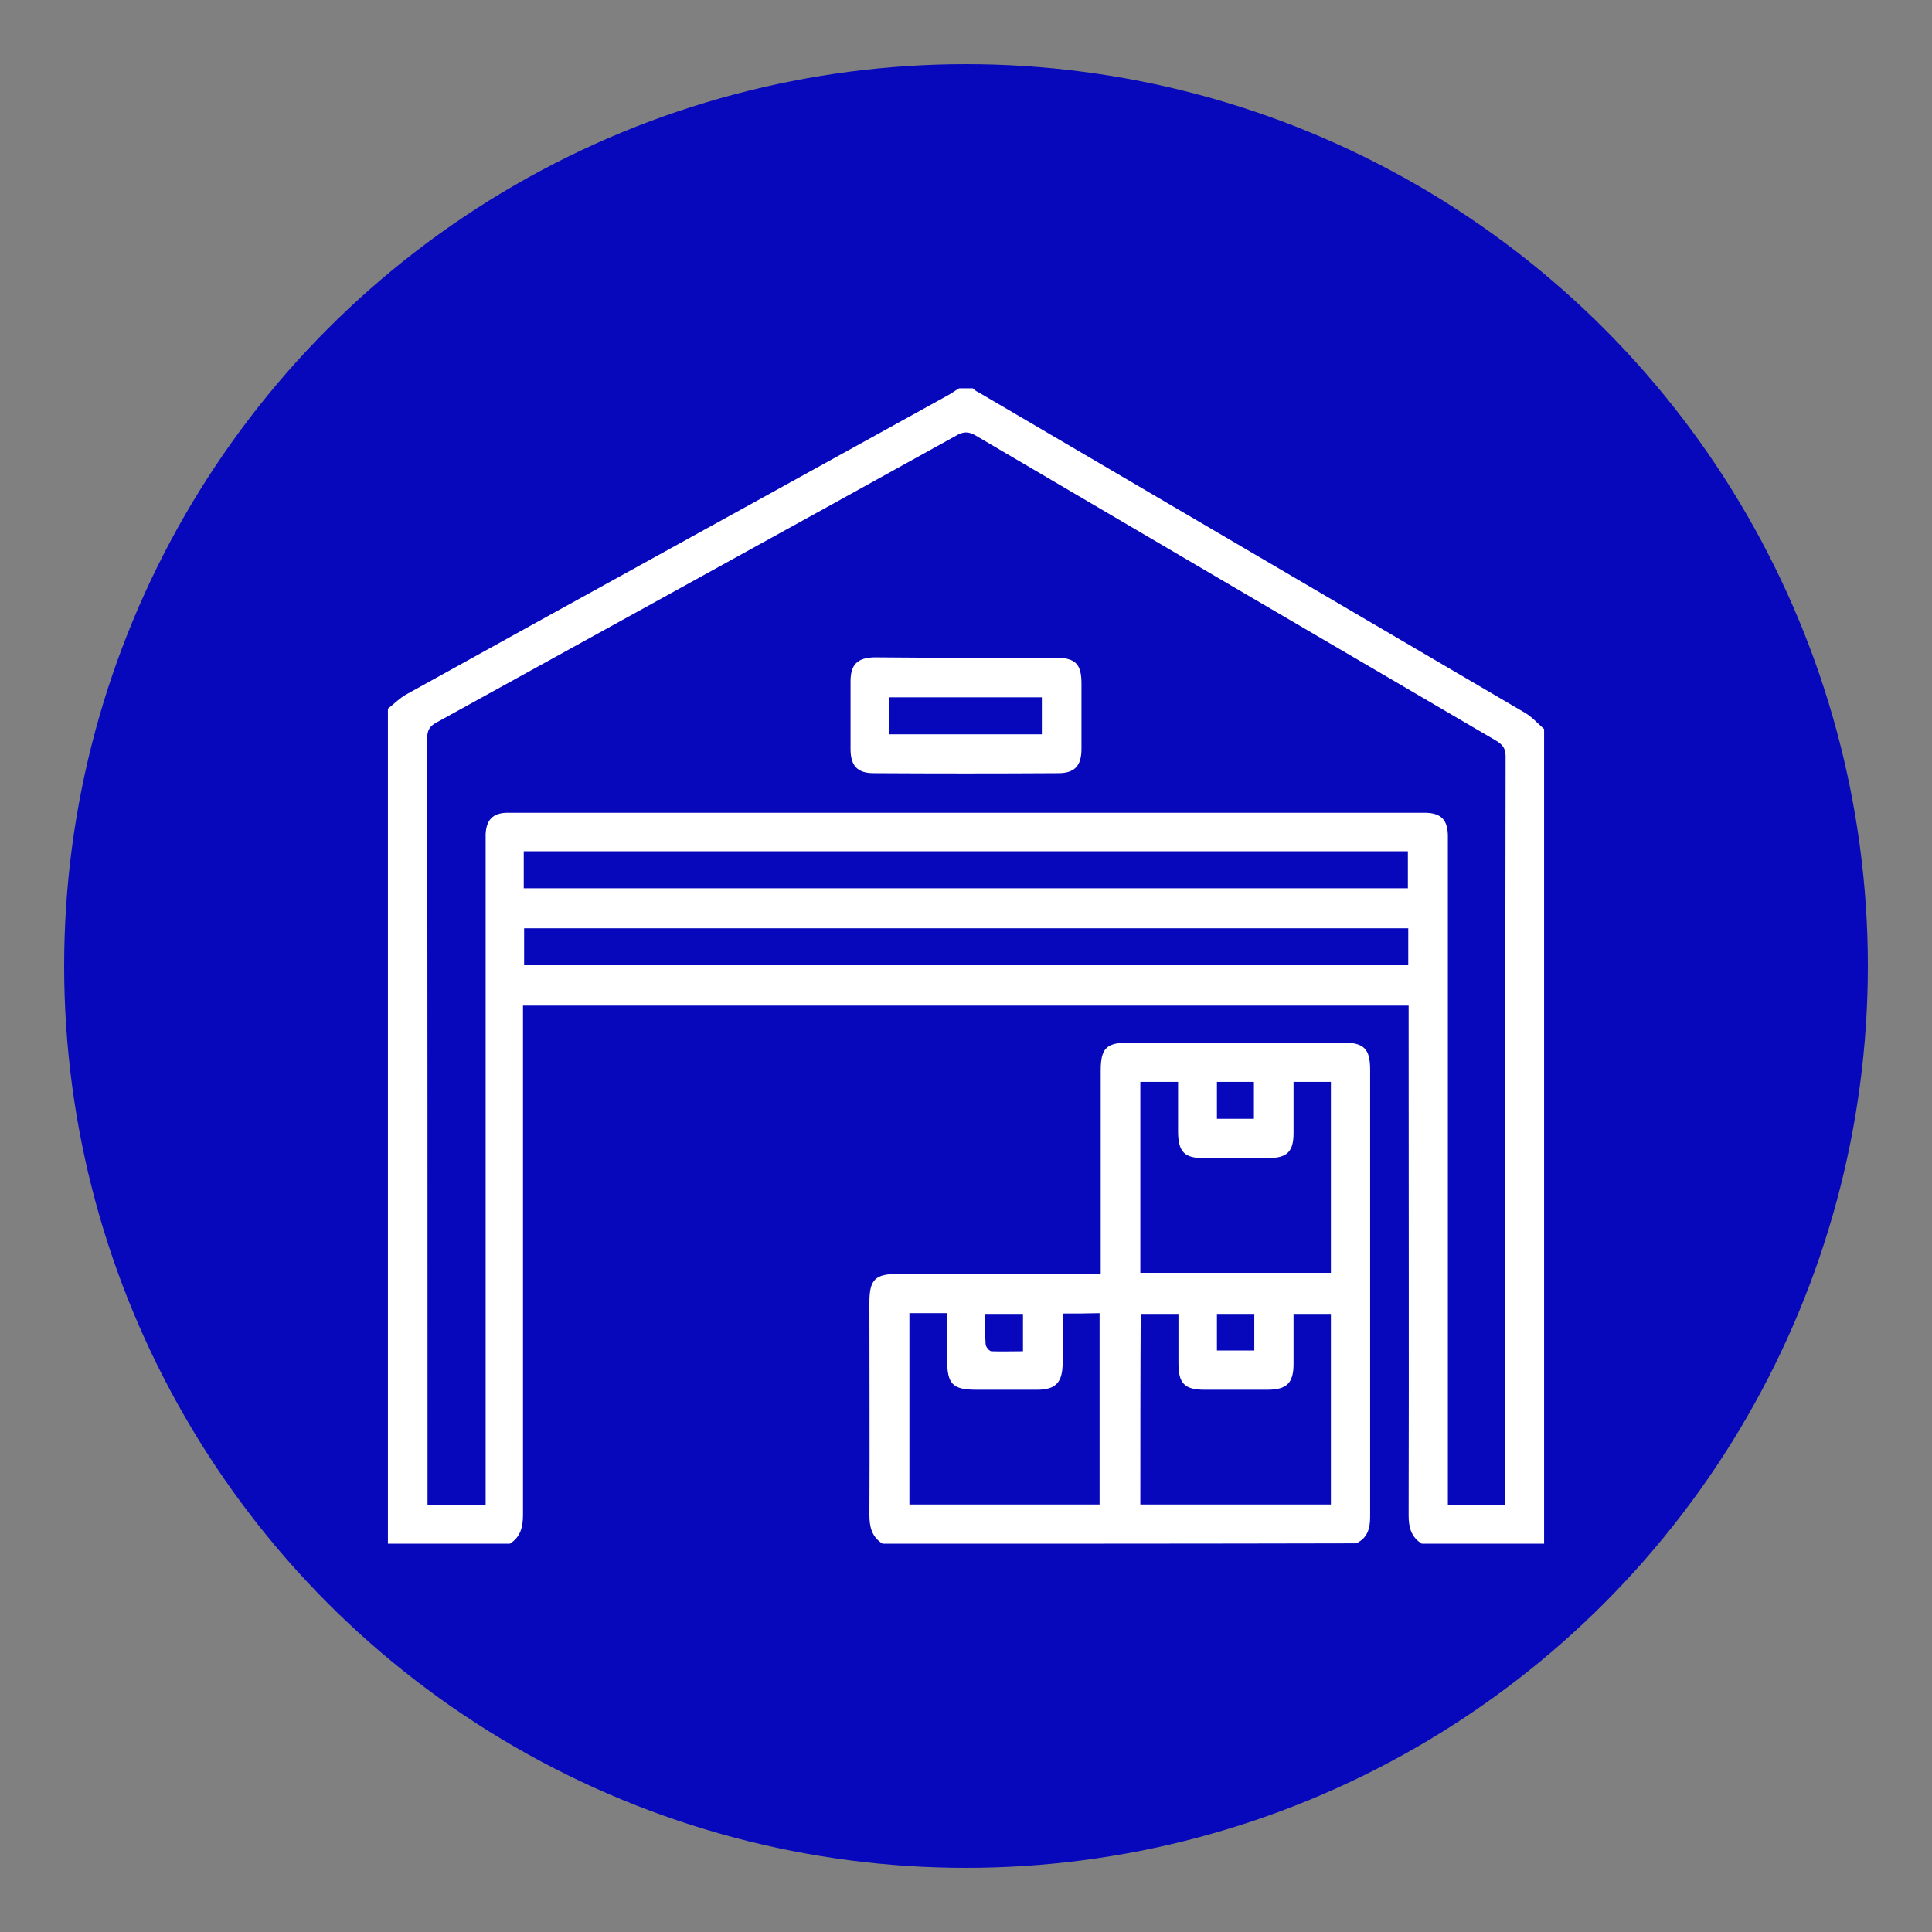 <?xml version="1.0" encoding="utf-8"?>
<!-- Generator: Adobe Illustrator 28.0.0, SVG Export Plug-In . SVG Version: 6.00 Build 0)  -->
<svg version="1.1" id="Capa_1" xmlns="http://www.w3.org/2000/svg" xmlns:xlink="http://www.w3.org/1999/xlink" x="0px" y="0px"
	 viewBox="0 0 512 512" style="enable-background:new 0 0 512 512;" xml:space="preserve">
<rect x="0" y="0" width="512" height="512" fill="#808080" stroke="none"/>
<style type="text/css">
	.st0{fill:#0707BC;}
	.st1{fill:#FFFFFF;}
</style>
<circle class="st0" cx="256" cy="256" r="239"/>
<g>
	<path class="st1" d="M376.8,409.1c-2.9-1.8-3.5-4.4-3.5-7.6c0.1-43.6,0-87.3,0-130.9c0-1.3,0-2.6,0-4.1c-78.2,0-156.3,0-234.7,0
		c0,1.3,0,2.6,0,3.8c0,43.7,0,87.5,0,131.2c0,3.2-0.7,5.9-3.5,7.6c-10.8,0-21.5,0-32.3,0c0-73.8,0-147.5,0-221.3
		c1.7-1.3,3.2-2.9,5.1-3.9c47.8-26.5,95.7-52.8,143.6-79.3c0.9-0.5,1.8-1.2,2.7-1.7c1.2,0,2.4,0,3.6,0c0.4,0.4,0.9,0.8,1.4,1
		c48.4,28.4,96.7,56.7,145.1,85.1c1.8,1.1,3.3,2.8,4.9,4.2c0,72,0,143.9,0,215.9C398.3,409.1,387.6,409.1,376.8,409.1z M398.9,398.8
		c0-1.2,0-2,0-2.9c0-65.2,0-130.4,0.1-195.5c0-2.2-0.9-3.1-2.5-4.1c-46-26.9-91.9-53.8-137.8-80.8c-2-1.2-3.4-1.2-5.4,0
		c-45.8,25.4-91.7,50.6-137.5,75.9c-1.9,1-2.6,2.1-2.6,4.3c0.1,66.7,0.1,133.4,0.1,200c0,1.1,0,2.1,0,3.1c5.3,0,10.3,0,15.4,0
		c0-1.5,0-2.8,0-4.1c0-56.9,0-113.8,0-170.7c0-1,0-2,0-3c0.2-3.7,1.9-5.5,5.5-5.6c0.7,0,1.4,0,2.1,0c79.9,0,159.9,0,239.8,0
		c0.6,0,1.2,0,1.8,0c4,0.1,5.7,1.9,5.8,5.9c0,1,0,2,0,3c0,56.9,0,113.8,0,170.7c0,1.3,0,2.5,0,3.9
		C388.8,398.8,393.6,398.8,398.9,398.8z M138.8,235.4c78.3,0,156.3,0,234.3,0c0-3.4,0-6.6,0-9.8c-78.2,0-156.2,0-234.3,0
		C138.8,228.9,138.8,232.1,138.8,235.4z M373.2,246c-78.3,0-156.3,0-234.3,0c0,3.4,0,6.6,0,9.8c78.2,0,156.2,0,234.3,0
		C373.2,252.5,373.2,249.3,373.2,246z"/>
	<path class="st1" d="M233.9,409.1c-2.9-1.8-3.5-4.5-3.5-7.7c0.1-18.7,0-37.5,0-56.2c0-6.1,1.5-7.6,7.6-7.6c16.6,0,33.3,0,49.9,0
		c1.2,0,2.3,0,3.8,0c0-1.5,0-2.6,0-3.7c0-16.7,0-33.5,0-50.2c0-5.9,1.5-7.4,7.5-7.4c18.9,0,37.9,0,56.8,0c5.5,0,7.1,1.7,7.1,7.2
		c0,39.5,0,78.9,0,118.4c0,3.2-0.7,5.7-3.7,7.1C317.6,409.1,275.7,409.1,233.9,409.1z M281.6,348.1c0,4.6,0,9.1,0,13.5
		c-0.1,4.8-1.9,6.7-6.7,6.7c-5.4,0-10.8,0-16.1,0c-6.4,0-7.8-1.5-7.8-8c0-4,0-8.1,0-12.3c-3.6,0-6.7,0-10,0c0,17,0,33.8,0,50.7
		c16.9,0,33.6,0,50.4,0c0-17,0-33.8,0-50.7C288,348.1,285,348.1,281.6,348.1z M302.2,398.7c17,0,33.8,0,50.5,0c0-17,0-33.8,0-50.5
		c-3.4,0-6.5,0-9.9,0c0,4.5,0,8.9,0,13.3c0,5-1.8,6.8-6.9,6.8c-5.6,0-11.2,0-16.7,0c-5.3,0-6.9-1.7-6.9-7c0-4.3,0-8.7,0-13.1
		c-3.6,0-6.7,0-10,0C302.2,365.1,302.2,381.8,302.2,398.7z M352.7,337.3c0-17.1,0-33.9,0-50.6c-3.4,0-6.6,0-9.9,0
		c0,4.7,0,9.1,0,13.6c0,4.9-1.7,6.6-6.7,6.6c-5.8,0-11.6,0-17.3,0c-4.9,0-6.5-1.7-6.6-6.7c0-4.5,0-8.9,0-13.5c-3.5,0-6.8,0-10,0
		c0,17,0,33.7,0,50.6C319.2,337.3,335.9,337.3,352.7,337.3z M322.5,286.7c0,3.4,0,6.6,0,9.8c3.4,0,6.6,0,9.8,0c0-3.4,0-6.6,0-9.8
		C329,286.7,325.8,286.7,322.5,286.7z M332.4,348.2c-3.4,0-6.6,0-9.9,0c0,3.3,0,6.4,0,9.7c3.4,0,6.6,0,9.9,0
		C332.4,354.7,332.4,351.6,332.4,348.2z M271.1,358.1c0-3.5,0-6.7,0-9.9c-3.4,0-6.6,0-10,0c0,2.8-0.1,5.4,0.1,8
		c0,0.7,0.9,1.8,1.5,1.9C265.4,358.2,268.2,358.1,271.1,358.1z"/>
	<path class="st1" d="M256.3,174.3c7.8,0,15.5,0,23.3,0c5.4,0,7,1.6,7,6.9c0,5.8,0,11.6,0,17.3c0,4.4-1.8,6.4-6.1,6.4
		c-16.3,0.1-32.7,0.1-49,0c-4.3,0-6.1-2-6.1-6.4c0-6,0-11.9,0-17.9c0-4.5,1.8-6.3,6.4-6.4C240,174.3,248.1,174.3,256.3,174.3z
		 M235.7,194.6c13.6,0,27,0,40.4,0c0-3.4,0-6.6,0-9.8c-13.6,0-27,0-40.4,0C235.7,188.1,235.7,191.2,235.7,194.6z"/>
</g>
</svg>
